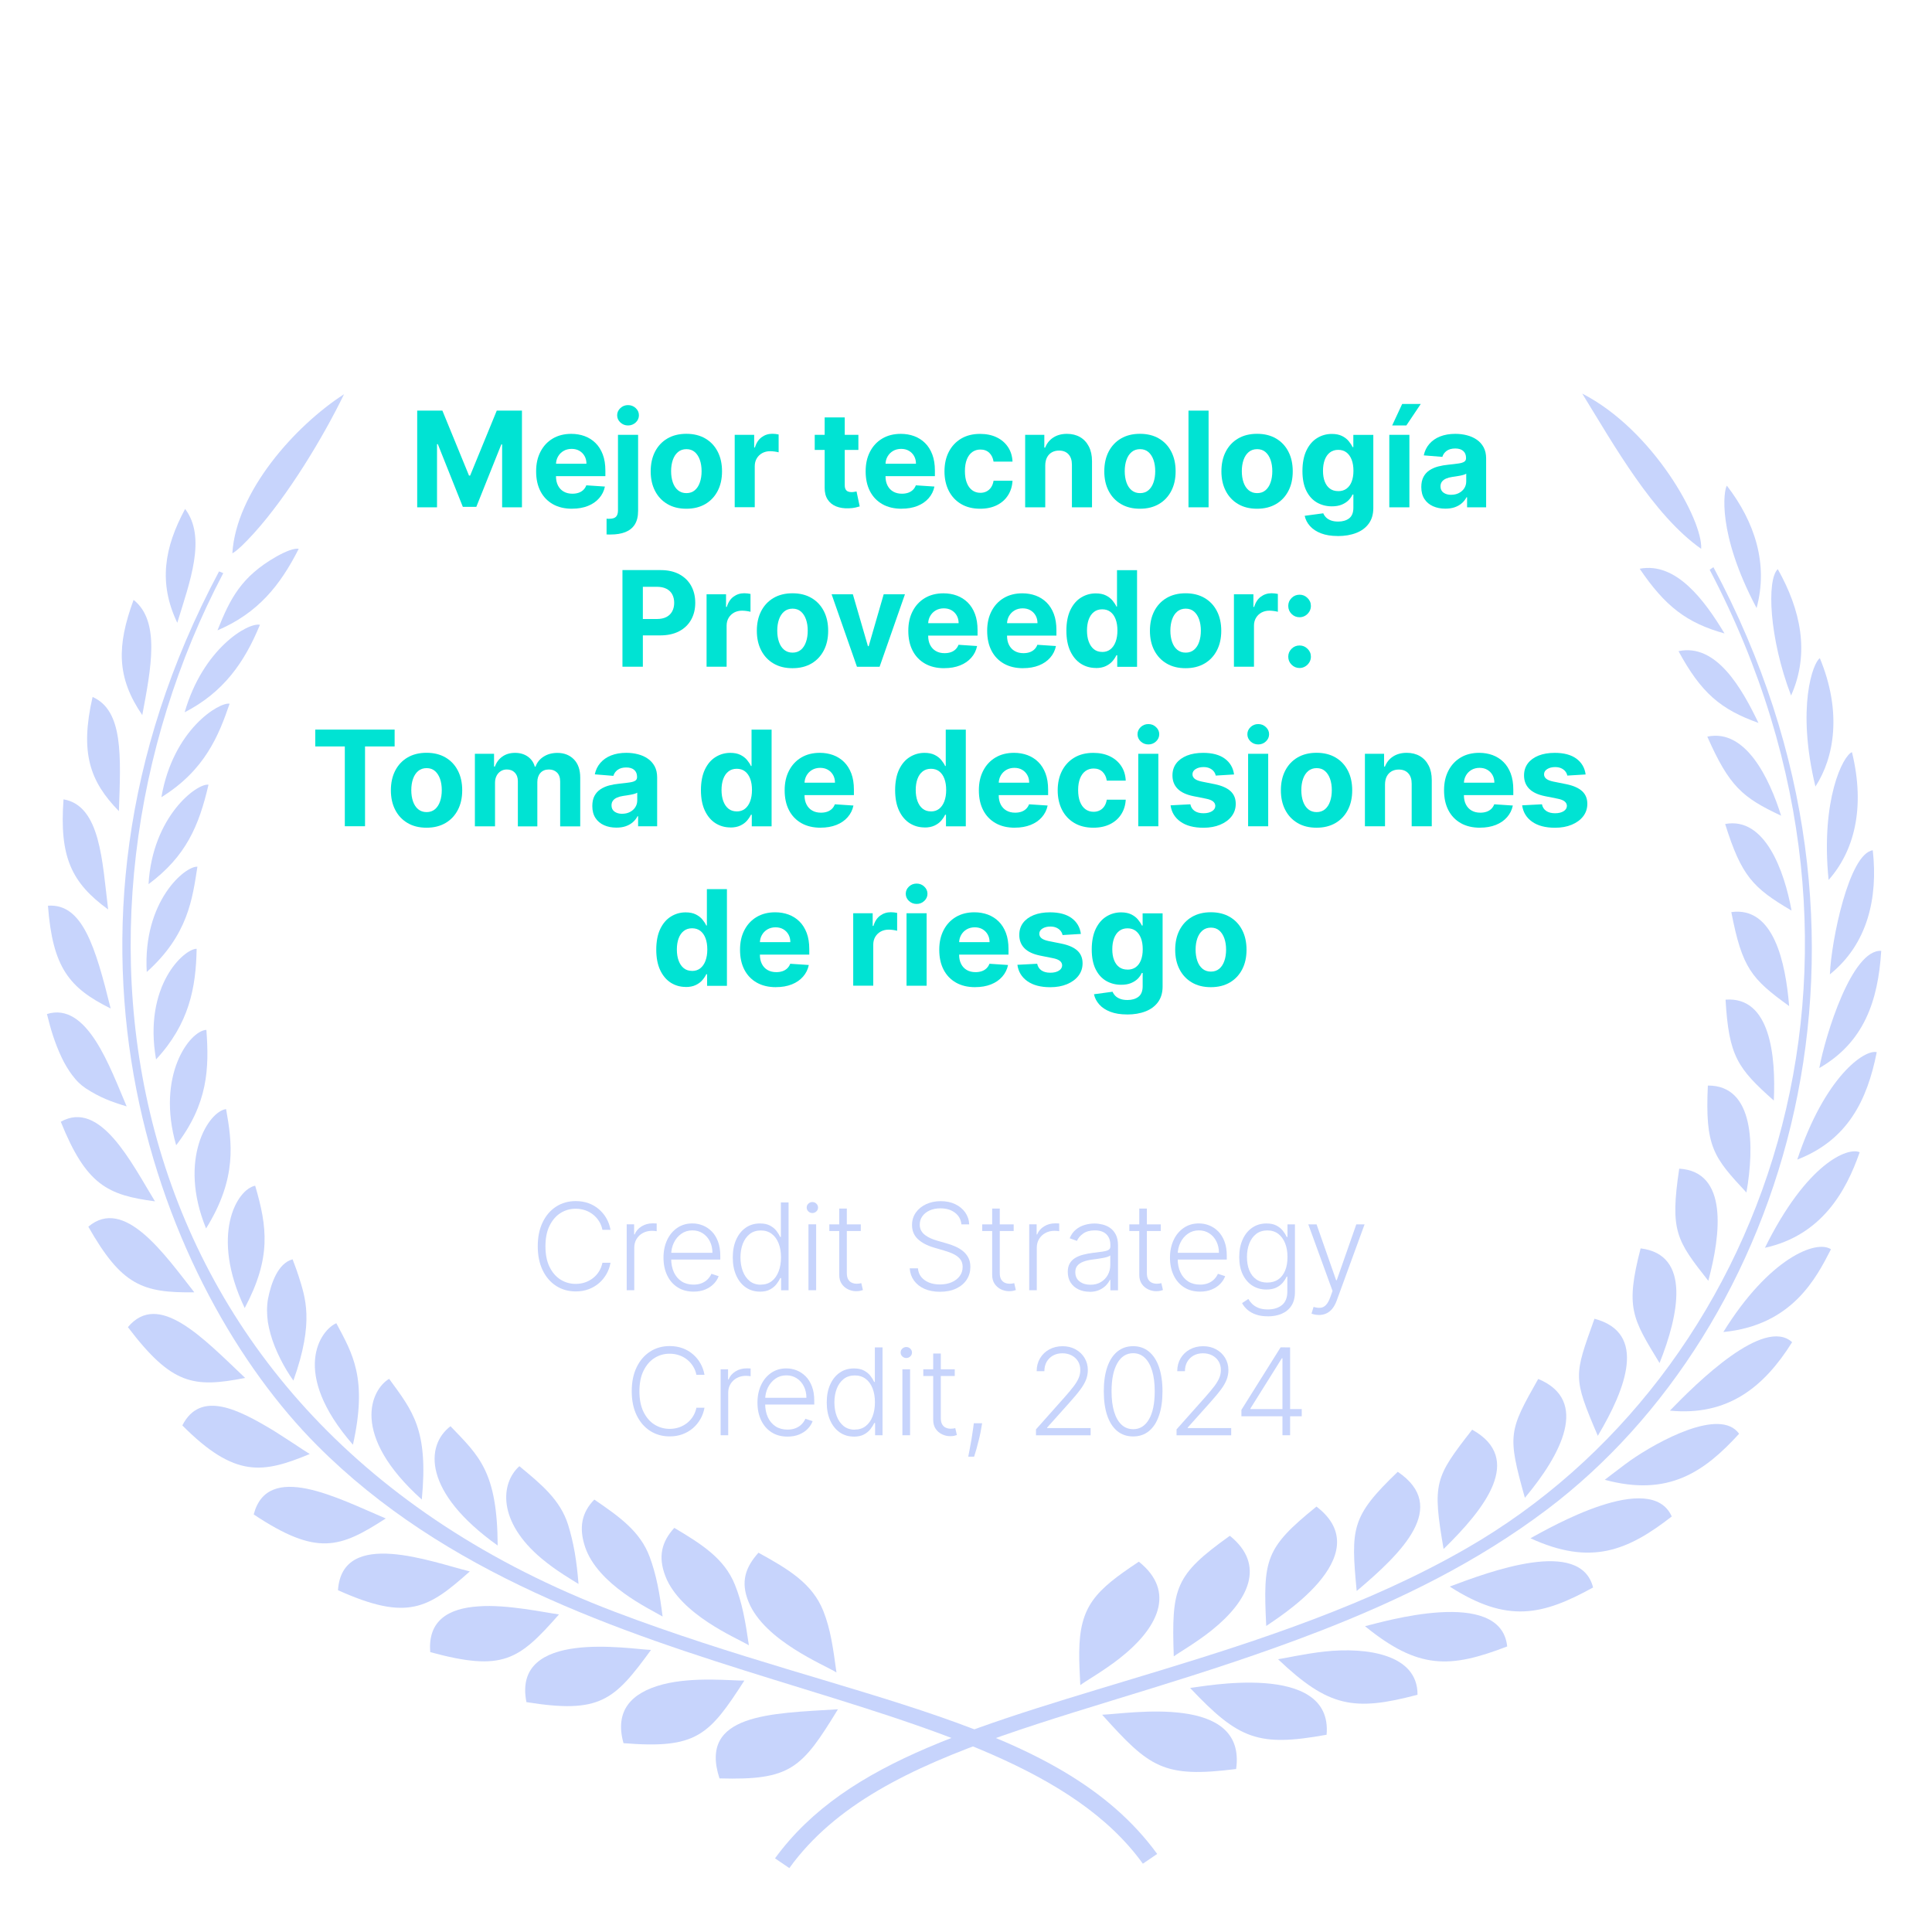 <?xml version="1.0" encoding="UTF-8"?>
<svg id="ES" xmlns="http://www.w3.org/2000/svg" viewBox="0 0 500 500">
  <defs>
    <style>
      .cls-1 {
        fill: #00e3d3;
      }

      .cls-2 {
        fill: #c7d4fc;
      }
    </style>
  </defs>
  <path class="cls-2" d="M159.12,417.14C27.38,367.07,10.64,237.88,57.78,148.33l-1.09-.45c-51.12,95.86-14.4,186.28,25.34,226.15,66.26,66.59,178.43,59.28,213.74,108.29l3.71-2.52c-25.37-34.83-78.78-39.3-140.37-62.66"/>
  <path class="cls-2" d="M216.48,432.84c-.9-6.51-1.54-11.23-3.41-15.93-2.83-7.1-8.99-10.79-16.78-15.07-3.39,3.79-4.69,7.56-2.55,12.76,4.12,10.06,19.64,16.27,22.75,18.24"/>
  <path class="cls-2" d="M183.17,419.82c4.52,3,8.99,4.99,10.64,5.98-.91-6.31-1.75-11.05-3.6-15.64-2.73-6.81-8.54-10.48-15.7-14.75-3.26,3.57-4.28,7.44-2.29,12.54,1.87,4.86,6.43,8.87,10.95,11.87"/>
  <path class="cls-2" d="M161.33,412.21c4.19,3.06,8.42,5.12,10.15,6.15-.76-6.14-1.66-10.92-3.35-15.46-2.45-6.6-7.87-10.4-14.32-14.81-3.24,3.31-4.08,7.22-2.37,12.31,1.59,4.72,5.7,8.78,9.9,11.81"/>
  <path class="cls-2" d="M140.21,403.39c3.79,3.17,7.73,5.41,9.51,6.54-.24-2.97-.55-5.7-.99-8.22-.45-2.51-1.01-4.88-1.72-7.14-2.03-6.43-6.96-10.47-12.6-15.12-4.91,4.42-5.71,14.34,5.81,23.95"/>
  <path class="cls-2" d="M128.8,399.98c-.1-19.1-4.78-23.14-12.21-30.87-6.51,4.9-7.2,17.05,12.21,30.87"/>
  <path class="cls-2" d="M109.16,388.08c1.74-18.06-2.32-22.83-8.45-31.24-4.62,2.71-10.31,14.39,8.45,31.24"/>
  <path class="cls-2" d="M91.34,373.89c3.84-17.21-.1-23.55-4.3-31.44-4.08,1.74-12.03,12.7,4.3,31.44"/>
  <path class="cls-2" d="M70.01,345.23c1.13,4.13,3.61,8.89,5.92,12.06,5.48-15.35,3.05-21.57,1.33-27.1-.64-1.98-1.14-3.16-1.54-4.28-3.83,1.03-5.59,6.31-6.36,10.23-.34,1.93-.32,3.99-.03,6.05.17,1.02.4,2.03.68,3.04"/>
  <path class="cls-2" d="M63.33,338.52c6.89-12.96,5.86-20.91,2.71-31.66-4.83.97-11.68,12.89-2.71,31.66"/>
  <path class="cls-2" d="M53.33,317.92c8.15-13.07,6.69-22.4,5.18-30.89-4.55.58-12.51,12.98-5.18,30.89"/>
  <path class="cls-2" d="M45.59,296.39c8.24-10.74,8.57-19.87,7.82-29.86-4.32.22-13.05,11.8-7.82,29.86"/>
  <path class="cls-2" d="M50.89,245.55c-3.11-.07-13.88,9.41-10.5,28.63,8.56-9.22,10.33-18.58,10.5-28.63"/>
  <path class="cls-2" d="M37.98,251.55c10.72-9.61,11.82-18.99,13.11-27.24-3.08-.28-14.17,8.84-13.11,27.24"/>
  <path class="cls-2" d="M53.96,203.08c-2.96-.44-14.51,8.15-15.52,25.74,9.7-7.21,13.05-15.07,15.52-25.74"/>
  <path class="cls-2" d="M59.42,182.12c-2.6-.49-14.62,6.6-17.65,24.19,11.32-7,14.88-16.11,17.65-24.19"/>
  <path class="cls-2" d="M67.27,161.69c-3.14-.65-14.78,6.26-19.48,22.65,10.04-5.17,15.49-12.91,19.48-22.65"/>
  <path class="cls-2" d="M77.31,142.03c-.54-.11-1.38.04-2.39.4-1.01.36-2.19.93-3.43,1.63-9.02,5.16-11.91,10.78-15.21,19.08,10.49-4.48,16.24-11.64,21.03-21.11"/>
  <path class="cls-2" d="M65.78,137.93c8.76-9.7,17.9-24.84,23.26-35.91-12.79,8.26-27.93,25.29-28.91,41.18.58-.29,1.38-.96,2.37-1.87.97-.92,2.09-2.09,3.28-3.4"/>
  <path class="cls-2" d="M186.2,460.25c18.48.52,21.31-2.59,30.66-17.89-17.44,1.07-36.11,1.15-30.66,17.89"/>
  <path class="cls-2" d="M192.64,434.93c-2.83.09-13.09-1.1-21.15,1-8.17,2.15-12.47,6.84-10.13,15.2,18.95,1.54,22.13-2,31.28-16.2"/>
  <path class="cls-2" d="M168.48,427c-5.41-.17-36.04-5.56-32.24,13.51,19.08,3.05,22.7-.42,32.24-13.51"/>
  <path class="cls-2" d="M144.66,417.81c-3.3-.42-13.49-2.65-20.74-2.09-7.9.48-13.24,3.71-12.57,11.85,18.8,5.1,22.88,2.11,33.31-9.75"/>
  <path class="cls-2" d="M121.59,406.68c-9.69-2.36-33.03-11.33-34.12,4.86,18.03,8.13,23.4,4.7,34.12-4.86"/>
  <path class="cls-2" d="M99.83,392.98c-12.38-5.25-30.57-14.9-34.17-1.04,16.4,10.89,22.3,8.71,34.17,1.04"/>
  <path class="cls-2" d="M80.17,376.3c-1-.64-2.43-1.52-4.03-2.62-.81-.54-1.68-1.11-2.61-1.69-.93-.58-1.86-1.22-2.85-1.82-8.8-5.28-18.77-10.57-23.49-1.27,13.7,13.79,20.95,12.36,32.97,7.4"/>
  <path class="cls-2" d="M63.45,356.61c-10.97-10.39-22.4-22.64-30.35-13.15,11.41,15.02,17.01,15.74,30.35,13.15"/>
  <path class="cls-2" d="M50.29,334.45c-7.69-9.79-18.13-24.9-27.43-16.98,8.63,15.17,13.98,17.15,27.43,16.98"/>
  <path class="cls-2" d="M40.11,310.91c-6.11-9.99-14.16-26.38-24.38-20.6,6.61,16.42,12.17,18.98,24.38,20.6"/>
  <path class="cls-2" d="M18.75,278.32c.52.69,1.05,1.33,1.63,1.88.58.56,1.18,1.04,1.8,1.45,3.69,2.39,6.45,3.43,10.6,4.68-4.39-10.24-10.21-27.14-20.63-23.9,1.02,4.12,1.98,7.33,3.76,11.16.82,1.75,1.8,3.36,2.83,4.74"/>
  <path class="cls-2" d="M28.64,261c-3.97-16.02-7.3-27.25-16.23-26.6,1.22,16.03,5.49,21.28,16.23,26.6"/>
  <path class="cls-2" d="M27.99,235.37c-1.54-12.39-1.96-26.87-11.55-28.5-1.09,14.88,2.01,21.56,11.55,28.5"/>
  <path class="cls-2" d="M30.77,209.92c.5-14.23,1.18-26.01-6.81-29.55-3.32,14.52-.68,21.88,6.81,29.55"/>
  <path class="cls-2" d="M36.82,185.07c2.24-12,4.74-24.3-2.25-29.82-4.37,11.93-4.42,20.06,2.25,29.82"/>
  <path class="cls-2" d="M45.88,161.18c3.23-10.59,7.63-22.05,2.03-29.47-5.42,10.06-6.94,19.18-2.03,29.47"/>
  <path class="cls-2" d="M341.21,422.26c21.19-8.22,41.11-17.99,59.19-31.63,61.95-46.8,94.41-147.85,43.03-243.85l-.97.67c53.35,101.72,14.51,208.65-62.76,253.16-12.94,7.47-26.46,13.4-39.76,18.45-13.31,5.05-26.45,9.21-38.94,13.03-47.1,14.37-81.64,23.1-100.43,48.85l3.71,2.52c23.54-32.62,77.39-38.16,136.94-61.21"/>
  <path class="cls-2" d="M285.23,443.77c12.29,13.66,15.75,16.43,34.68,14.05,2.76-19.58-27.84-14.29-34.68-14.05"/>
  <path class="cls-2" d="M308,436.84c12.58,13.32,17.64,15.31,35.32,12.11,1.72-19.23-32.7-12.32-35.32-12.11"/>
  <path class="cls-2" d="M342.84,427.41c-5.35.6-10.04,1.7-12.08,2,13.1,12.45,19.67,13.54,36.09,9.19.09-10.47-13.12-12.36-24.01-11.19"/>
  <path class="cls-2" d="M353.26,420.86c13.89,11.31,22.05,10.91,36.8,5.24-1.61-15.57-32.59-6.24-36.8-5.24"/>
  <path class="cls-2" d="M375.18,410.6c14.99,9.62,24.05,7.42,37.11.24-3.26-12.96-26.77-4.11-37.11-.24"/>
  <path class="cls-2" d="M396.08,398.1c15.61,7.17,25.14,3.26,36.57-5.64-5.44-12.16-31.46,2.84-36.57,5.64"/>
  <path class="cls-2" d="M421.83,378.05c-.9.64-1.75,1.28-2.54,1.89-1.6,1.19-2.96,2.24-3.97,3.03,16.52,4.48,25.79-2.1,34.76-11.91-4.87-6.88-20.97,1.89-28.26,6.99"/>
  <path class="cls-2" d="M432.17,365.07c15.02,1.46,24.37-6.11,31.63-17.71-7.3-6.69-24.75,10.59-31.63,17.71"/>
  <path class="cls-2" d="M446,344.73c17.88-1.74,24.08-14.07,27.85-21.42-3.79-2.56-16.03,2.3-27.85,21.42"/>
  <path class="cls-2" d="M456.76,322.93c14.7-3.24,21.03-14.66,24.52-24.73-3.04-1.4-13.68,2.8-24.52,24.73"/>
  <path class="cls-2" d="M465.13,300.1c13.01-5.03,18.1-15.3,20.57-27.8-3.09-.79-13.36,6.16-20.57,27.8"/>
  <path class="cls-2" d="M470.83,276.41c11.48-6.59,15.22-17.23,16.03-30.33-7.58-.44-14.43,21.75-16.03,30.33"/>
  <path class="cls-2" d="M473.57,252.16c9.71-7.79,12.5-19.69,11.1-32.11-6.14.88-10.74,23.34-11.1,32.11"/>
  <path class="cls-2" d="M473.24,227.73c6.5-7.32,9.61-18.44,6.05-33.07-2.25.81-8.14,12.17-6.05,33.07"/>
  <path class="cls-2" d="M470.98,170.34c-1.77,1.09-6.1,12.71-1.15,33.22,4.93-7.57,6.88-19.39,1.15-33.22"/>
  <path class="cls-2" d="M463.53,180c4.94-11.04,2.45-22.24-3.44-32.71-2.91,2.73-2.24,17.94,3.44,32.71"/>
  <path class="cls-2" d="M454.6,157.36c3.09-11.36-.44-22.27-7.69-31.67-.79,1.12-2.62,12.24,7.69,31.67"/>
  <path class="cls-2" d="M440.26,142.04c.49-7.26-12.34-30.71-30.78-40.18,8.2,13.31,18.31,31.38,30.78,40.18"/>
  <path class="cls-2" d="M289.76,429.17c9.79-7.66,14.76-17.19,4.97-25.01-11.28,7.49-15.31,11.42-15.43,23.46-.03,2.55.12,5.3.28,8.49,1.42-1.1,5.82-3.53,10.19-6.94"/>
  <path class="cls-2" d="M313.67,421.85c9.42-7.58,14.01-16.82,4.61-24.39-14.23,10.19-15.12,13.32-14.51,31.21,1.51-1.11,5.75-3.5,9.91-6.82"/>
  <path class="cls-2" d="M340.7,389.9c-13.3,10.75-13.84,13.66-13,30.9,1.84-1.39,29.75-18.11,13-30.9"/>
  <path class="cls-2" d="M351.11,411.75c11.75-9.92,23.97-21.82,10.63-30.85-12.07,11.57-12.17,14.55-10.63,30.85"/>
  <path class="cls-2" d="M373.6,400.88c10.7-10.45,20.88-23.36,7.4-30.88-9.72,12.44-10.32,13.79-7.4,30.88"/>
  <path class="cls-2" d="M394.64,387.63c9.32-11.11,16.84-25.2,3.45-30.76-7.62,13.47-8.04,14.42-3.45,30.76"/>
  <path class="cls-2" d="M413.51,371.59c7.26-12.19,12.9-26.66-.86-30.3-5.3,14.83-5.67,15,.86,30.3"/>
  <path class="cls-2" d="M424.59,323.08c-3.99,15.45-2.16,18.06,4.9,29.67,4.95-12.37,8.25-28.07-4.9-29.67"/>
  <path class="cls-2" d="M442.11,331.47c3.29-12.2,5.14-28.26-7.53-29.02-2.42,16.22-.71,18.55,7.53,29.02"/>
  <path class="cls-2" d="M451.97,308.62c2.09-11.83,2.09-27.78-9.98-27.68-.73,15.89,1.43,18.51,9.98,27.68"/>
  <path class="cls-2" d="M459.06,284.82c.55-11.6-.92-26.99-12.49-26.11.86,14.64,3.1,17.77,12.49,26.11"/>
  <path class="cls-2" d="M448.06,236.05c2.83,14.52,5.18,17.24,14.97,24.32-.92-11.14-3.93-25.86-14.97-24.32"/>
  <path class="cls-2" d="M446.47,213.25c4.21,13.48,7.21,16.56,17.18,22.41-1.86-10.26-6.87-24.34-17.18-22.41"/>
  <path class="cls-2" d="M441.85,190.64c5.69,12.89,9.1,15.78,19.1,20.46-3.01-9.63-9.17-22.59-19.1-20.46"/>
  <path class="cls-2" d="M434.4,168.52c5.86,10.83,10.91,15.08,20.69,18.57-4.33-9.01-10.92-20.66-20.69-18.57"/>
  <path class="cls-2" d="M424.35,147.19c6.62,9.79,12.22,14.03,21.95,16.75-5.15-8.57-12.51-18.56-21.95-16.75"/>
  <g>
    <path class="cls-1" d="M107.97,106.27h6.52l6.89,16.81h.29l6.89-16.81h6.52v25.02h-5.13v-16.28h-.21l-6.47,16.16h-3.49l-6.47-16.22h-.21v16.34h-5.13v-25.02Z"/>
    <path class="cls-1" d="M148.06,131.66c-1.93,0-3.59-.39-4.98-1.18-1.39-.79-2.46-1.9-3.21-3.35-.75-1.45-1.12-3.16-1.12-5.14s.37-3.62,1.12-5.08c.75-1.46,1.8-2.59,3.17-3.41,1.36-.81,2.97-1.22,4.81-1.22,1.24,0,2.39.2,3.46.59,1.07.4,2.01.99,2.81,1.78.8.79,1.43,1.78,1.88,2.97.45,1.19.67,2.59.67,4.18v1.43h-15.84v-3.22h10.94c0-.75-.16-1.41-.49-1.99-.33-.58-.78-1.03-1.35-1.36-.57-.33-1.24-.49-2-.49s-1.49.18-2.1.54c-.61.36-1.08.85-1.42,1.45-.34.61-.52,1.28-.52,2.02v3.07c0,.93.17,1.73.52,2.41s.84,1.2,1.47,1.56c.64.37,1.39.55,2.26.55.58,0,1.11-.08,1.59-.24.48-.16.89-.41,1.23-.73.34-.33.6-.72.78-1.2l4.81.32c-.24,1.16-.74,2.16-1.5,3.02-.75.86-1.72,1.53-2.91,2s-2.55.71-4.1.71Z"/>
    <path class="cls-1" d="M159.94,112.53h5.2v19.69c0,1.45-.29,2.62-.86,3.52-.57.9-1.39,1.55-2.45,1.97-1.06.42-2.33.62-3.8.62-.18,0-.35,0-.52,0s-.34-.01-.53-.02v-4.07c.14,0,.26.01.36.02.1,0,.21,0,.32,0,.84,0,1.43-.18,1.76-.53.34-.35.51-.89.51-1.59v-19.6ZM162.53,110.11c-.77,0-1.42-.26-1.98-.78s-.83-1.14-.83-1.86.28-1.33.83-1.85,1.21-.78,1.98-.78,1.45.26,2,.78.82,1.13.82,1.85-.27,1.35-.82,1.86-1.22.78-2,.78Z"/>
    <path class="cls-1" d="M177.63,131.66c-1.9,0-3.54-.4-4.92-1.22-1.38-.81-2.44-1.94-3.19-3.4-.75-1.45-1.12-3.14-1.12-5.06s.37-3.63,1.12-5.09c.75-1.45,1.81-2.59,3.19-3.4,1.38-.81,3.02-1.22,4.92-1.22s3.54.41,4.92,1.22c1.38.81,2.44,1.94,3.19,3.4.75,1.45,1.12,3.15,1.12,5.09s-.37,3.61-1.12,5.06c-.75,1.45-1.81,2.59-3.19,3.4-1.38.81-3.02,1.22-4.92,1.22ZM177.65,127.62c.86,0,1.58-.25,2.16-.74s1.02-1.17,1.31-2.02c.3-.85.45-1.83.45-2.92s-.15-2.06-.45-2.92c-.3-.85-.74-1.53-1.31-2.03-.58-.5-1.3-.75-2.16-.75s-1.6.25-2.19.75c-.59.5-1.03,1.17-1.33,2.03s-.45,1.83-.45,2.92.15,2.06.45,2.92.74,1.53,1.33,2.02c.59.49,1.32.74,2.19.74Z"/>
    <path class="cls-1" d="M190.14,131.29v-18.76h5.04v3.27h.2c.34-1.16.92-2.05,1.72-2.64.81-.6,1.73-.9,2.78-.9.26,0,.54.02.84.05.3.03.57.08.79.13v4.62c-.24-.07-.58-.14-1.01-.2-.43-.06-.83-.09-1.18-.09-.77,0-1.45.17-2.05.49-.6.33-1.07.79-1.42,1.37-.35.59-.52,1.26-.52,2.03v10.61h-5.2Z"/>
    <path class="cls-1" d="M222.15,112.53v3.91h-11.3v-3.91h11.3ZM213.42,108.03h5.2v17.49c0,.48.07.85.22,1.12.15.26.35.45.62.56s.57.16.92.16c.25,0,.49-.02.73-.07.24-.04.43-.08.56-.1l.82,3.87c-.26.08-.63.18-1.1.29-.47.11-1.05.18-1.72.2-1.25.05-2.35-.12-3.29-.5-.94-.38-1.67-.98-2.19-1.78s-.78-1.82-.77-3.05v-18.18Z"/>
    <path class="cls-1" d="M233.34,131.66c-1.93,0-3.59-.39-4.98-1.18-1.39-.79-2.46-1.9-3.21-3.35-.75-1.45-1.12-3.16-1.12-5.14s.37-3.62,1.12-5.08c.75-1.46,1.8-2.59,3.17-3.41,1.36-.81,2.97-1.22,4.81-1.22,1.24,0,2.39.2,3.46.59,1.07.4,2.01.99,2.81,1.78.8.79,1.43,1.78,1.88,2.97.45,1.19.67,2.59.67,4.18v1.43h-15.84v-3.22h10.94c0-.75-.16-1.41-.49-1.99-.33-.58-.78-1.03-1.35-1.36-.57-.33-1.24-.49-2-.49s-1.49.18-2.1.54c-.61.36-1.08.85-1.42,1.45-.34.61-.52,1.28-.52,2.02v3.07c0,.93.17,1.73.52,2.41s.84,1.2,1.47,1.56c.64.37,1.39.55,2.26.55.58,0,1.11-.08,1.59-.24.48-.16.89-.41,1.23-.73.34-.33.6-.72.78-1.2l4.81.32c-.24,1.16-.74,2.16-1.5,3.02-.75.86-1.72,1.53-2.91,2s-2.55.71-4.1.71Z"/>
    <path class="cls-1" d="M253.67,131.66c-1.92,0-3.57-.41-4.95-1.23-1.38-.82-2.44-1.96-3.18-3.41-.74-1.46-1.11-3.14-1.11-5.03s.37-3.61,1.12-5.06c.75-1.45,1.81-2.59,3.18-3.41,1.38-.82,3.01-1.23,4.91-1.23,1.64,0,3.07.3,4.3.89,1.23.59,2.2,1.43,2.92,2.5.72,1.07,1.11,2.34,1.18,3.79h-4.91c-.14-.94-.5-1.69-1.09-2.27-.59-.57-1.36-.86-2.31-.86-.81,0-1.51.22-2.11.65-.6.44-1.07,1.07-1.4,1.9s-.5,1.84-.5,3.02.16,2.22.49,3.05c.33.84.8,1.48,1.4,1.92.6.44,1.31.66,2.11.66.59,0,1.13-.12,1.61-.37s.87-.6,1.18-1.07.52-1.03.62-1.69h4.91c-.08,1.43-.47,2.69-1.17,3.78-.7,1.09-1.65,1.94-2.88,2.55-1.22.61-2.67.92-4.34.92Z"/>
    <path class="cls-1" d="M270.51,120.44v10.85h-5.2v-18.76h4.96v3.31h.22c.42-1.09,1.11-1.96,2.09-2.6.98-.64,2.16-.96,3.55-.96,1.3,0,2.44.29,3.41.85.97.57,1.72,1.38,2.26,2.44.54,1.05.81,2.31.81,3.77v11.95h-5.2v-11.02c0-1.15-.29-2.05-.88-2.69-.59-.65-1.41-.97-2.46-.97-.7,0-1.32.15-1.85.45-.53.3-.95.74-1.25,1.31-.3.57-.45,1.26-.46,2.07Z"/>
    <path class="cls-1" d="M295.02,131.66c-1.9,0-3.54-.4-4.92-1.22-1.38-.81-2.44-1.94-3.19-3.4-.75-1.45-1.12-3.14-1.12-5.06s.37-3.63,1.12-5.09c.75-1.45,1.81-2.59,3.19-3.4,1.38-.81,3.02-1.22,4.92-1.22s3.54.41,4.92,1.22c1.38.81,2.44,1.94,3.19,3.4.75,1.45,1.12,3.15,1.12,5.09s-.37,3.61-1.12,5.06c-.75,1.45-1.81,2.59-3.19,3.4-1.38.81-3.02,1.22-4.92,1.22ZM295.05,127.62c.86,0,1.58-.25,2.16-.74s1.02-1.17,1.31-2.02c.3-.85.45-1.83.45-2.92s-.15-2.06-.45-2.92c-.3-.85-.74-1.53-1.31-2.03-.58-.5-1.3-.75-2.16-.75s-1.6.25-2.19.75c-.59.5-1.03,1.17-1.33,2.03s-.45,1.83-.45,2.92.15,2.06.45,2.92.74,1.53,1.33,2.02c.59.49,1.32.74,2.19.74Z"/>
    <path class="cls-1" d="M312.78,106.27v25.02h-5.2v-25.02h5.2Z"/>
    <path class="cls-1" d="M325.33,131.66c-1.9,0-3.54-.4-4.92-1.22-1.38-.81-2.44-1.94-3.19-3.4-.75-1.45-1.12-3.14-1.12-5.06s.37-3.63,1.12-5.09c.75-1.45,1.81-2.59,3.19-3.4,1.38-.81,3.02-1.22,4.92-1.22s3.54.41,4.92,1.22c1.38.81,2.44,1.94,3.19,3.4.75,1.45,1.12,3.15,1.12,5.09s-.37,3.61-1.12,5.06c-.75,1.45-1.81,2.59-3.19,3.4-1.38.81-3.02,1.22-4.92,1.22ZM325.35,127.62c.86,0,1.58-.25,2.16-.74s1.02-1.17,1.31-2.02c.3-.85.45-1.83.45-2.92s-.15-2.06-.45-2.92c-.3-.85-.74-1.53-1.31-2.03-.58-.5-1.3-.75-2.16-.75s-1.6.25-2.19.75c-.59.5-1.03,1.17-1.33,2.03s-.45,1.83-.45,2.92.15,2.06.45,2.92.74,1.53,1.33,2.02c.59.49,1.32.74,2.19.74Z"/>
    <path class="cls-1" d="M346.22,138.72c-1.69,0-3.13-.23-4.33-.69-1.2-.46-2.16-1.09-2.86-1.88-.71-.79-1.17-1.68-1.38-2.66l4.81-.65c.15.37.38.72.7,1.05s.74.59,1.26.79c.52.2,1.17.3,1.92.3,1.13,0,2.07-.27,2.8-.82s1.11-1.47,1.11-2.75v-3.43h-.22c-.23.52-.57,1.01-1.03,1.48-.46.46-1.04.84-1.76,1.14s-1.57.44-2.56.44c-1.41,0-2.69-.33-3.84-.98-1.15-.66-2.07-1.66-2.75-3.02-.68-1.36-1.02-3.07-1.02-5.15s.35-3.9,1.04-5.33c.69-1.42,1.61-2.49,2.77-3.2s2.42-1.06,3.79-1.06c1.05,0,1.93.18,2.64.53s1.28.79,1.72,1.32c.44.53.77,1.04,1.01,1.55h.2v-3.15h5.17v18.94c0,1.6-.39,2.93-1.17,4.01-.78,1.08-1.86,1.88-3.24,2.42-1.38.54-2.97.81-4.76.81ZM346.33,127.11c.84,0,1.55-.21,2.13-.63.58-.42,1.03-1.02,1.34-1.81.31-.79.47-1.73.47-2.83s-.15-2.05-.46-2.86c-.31-.81-.76-1.44-1.34-1.89-.59-.45-1.3-.67-2.14-.67s-1.58.23-2.16.69c-.59.46-1.03,1.1-1.33,1.91-.3.81-.45,1.75-.45,2.82s.15,2.02.46,2.8c.31.79.75,1.39,1.33,1.82.58.43,1.3.64,2.16.64Z"/>
    <path class="cls-1" d="M359.55,131.29v-18.76h5.2v18.76h-5.2ZM360.29,110.11l2.59-5.56h4.81l-3.73,5.56h-3.68Z"/>
    <path class="cls-1" d="M374.06,131.64c-1.2,0-2.26-.21-3.2-.63-.94-.42-1.68-1.04-2.22-1.87-.54-.83-.81-1.86-.81-3.1,0-1.04.19-1.92.57-2.63.38-.71.9-1.28,1.56-1.71.66-.43,1.41-.76,2.25-.98s1.73-.37,2.66-.46c1.09-.11,1.97-.22,2.64-.32.67-.1,1.15-.25,1.45-.46.3-.2.45-.5.45-.9v-.07c0-.77-.24-1.37-.73-1.8s-1.17-.64-2.06-.64c-.94,0-1.68.21-2.24.62-.55.41-.92.93-1.1,1.55l-4.81-.39c.24-1.14.72-2.13,1.44-2.96.72-.83,1.64-1.48,2.78-1.93,1.14-.45,2.45-.68,3.95-.68,1.04,0,2.04.12,3,.37s1.81.62,2.55,1.14c.75.51,1.33,1.17,1.77,1.97.43.8.65,1.76.65,2.88v12.65h-4.93v-2.6h-.15c-.3.59-.71,1.1-1.21,1.54s-1.11.79-1.82,1.04c-.71.25-1.53.37-2.46.37ZM375.55,128.05c.76,0,1.44-.15,2.03-.46.59-.31,1.05-.72,1.38-1.24s.5-1.11.5-1.77v-1.99c-.16.11-.38.2-.67.29-.28.09-.6.16-.95.23-.35.07-.7.13-1.05.18-.35.05-.67.1-.95.14-.61.09-1.14.23-1.6.43s-.81.46-1.06.79c-.25.33-.38.74-.38,1.23,0,.71.26,1.25.78,1.62.52.37,1.17.56,1.97.56Z"/>
    <path class="cls-1" d="M161.09,172.56v-25.02h9.87c1.9,0,3.51.36,4.85,1.08,1.33.72,2.36,1.72,3.06,2.99s1.06,2.74,1.06,4.4-.36,3.13-1.08,4.4c-.72,1.27-1.75,2.26-3.11,2.97-1.36.71-2.99,1.06-4.92,1.06h-6.29v-4.24h5.44c1.02,0,1.86-.18,2.52-.53.66-.35,1.16-.85,1.49-1.48.33-.63.5-1.36.5-2.18s-.17-1.56-.5-2.18-.83-1.11-1.5-1.45c-.67-.35-1.51-.52-2.54-.52h-3.57v20.69h-5.29Z"/>
    <path class="cls-1" d="M182.86,172.56v-18.76h5.04v3.27h.2c.34-1.16.92-2.05,1.72-2.64.81-.6,1.73-.9,2.78-.9.26,0,.54.02.84.05.3.03.57.08.79.13v4.62c-.24-.07-.58-.14-1.01-.2-.43-.06-.83-.09-1.18-.09-.77,0-1.45.17-2.05.49-.6.33-1.07.79-1.42,1.37-.35.59-.52,1.26-.52,2.03v10.61h-5.2Z"/>
    <path class="cls-1" d="M205.1,172.93c-1.9,0-3.54-.4-4.92-1.22-1.38-.81-2.44-1.94-3.19-3.4-.75-1.45-1.12-3.14-1.12-5.06s.37-3.63,1.12-5.09c.75-1.45,1.81-2.59,3.19-3.4,1.38-.81,3.02-1.22,4.92-1.22s3.54.41,4.92,1.22c1.38.81,2.44,1.94,3.19,3.4.75,1.45,1.12,3.15,1.12,5.09s-.37,3.61-1.12,5.06c-.75,1.45-1.81,2.59-3.19,3.4-1.38.81-3.02,1.22-4.92,1.22ZM205.12,168.9c.86,0,1.58-.25,2.16-.74s1.02-1.17,1.31-2.02c.3-.85.45-1.83.45-2.92s-.15-2.06-.45-2.92c-.3-.85-.74-1.53-1.31-2.03-.58-.5-1.3-.75-2.16-.75s-1.6.25-2.19.75c-.59.5-1.03,1.17-1.33,2.03s-.45,1.83-.45,2.92.15,2.06.45,2.92.74,1.53,1.33,2.02c.59.49,1.32.74,2.19.74Z"/>
    <path class="cls-1" d="M234.2,153.8l-6.56,18.76h-5.86l-6.56-18.76h5.5l3.9,13.42h.2l3.88-13.42h5.51Z"/>
    <path class="cls-1" d="M244.38,172.93c-1.93,0-3.59-.39-4.98-1.18-1.39-.79-2.46-1.9-3.21-3.35-.75-1.45-1.12-3.16-1.12-5.14s.37-3.62,1.12-5.08c.75-1.46,1.8-2.59,3.17-3.41,1.36-.81,2.97-1.22,4.81-1.22,1.24,0,2.39.2,3.46.59,1.07.4,2.01.99,2.81,1.78.8.79,1.43,1.78,1.88,2.97.45,1.19.67,2.59.67,4.18v1.43h-15.84v-3.22h10.94c0-.75-.16-1.41-.49-1.99-.33-.58-.78-1.03-1.35-1.36-.57-.33-1.24-.49-2-.49s-1.49.18-2.1.54c-.61.36-1.08.85-1.42,1.45-.34.61-.52,1.28-.52,2.02v3.07c0,.93.17,1.73.52,2.41s.84,1.2,1.47,1.56c.64.37,1.39.55,2.26.55.58,0,1.11-.08,1.59-.24.48-.16.89-.41,1.23-.73.34-.33.6-.72.78-1.2l4.81.32c-.24,1.16-.74,2.16-1.5,3.02-.75.86-1.72,1.53-2.91,2s-2.55.71-4.1.71Z"/>
    <path class="cls-1" d="M264.79,172.93c-1.93,0-3.59-.39-4.98-1.18-1.39-.79-2.46-1.9-3.21-3.35-.75-1.45-1.12-3.16-1.12-5.14s.37-3.62,1.12-5.08c.75-1.46,1.8-2.59,3.17-3.41,1.36-.81,2.97-1.22,4.81-1.22,1.24,0,2.39.2,3.46.59,1.07.4,2.01.99,2.81,1.78.8.79,1.43,1.78,1.88,2.97.45,1.19.67,2.59.67,4.18v1.43h-15.84v-3.22h10.94c0-.75-.16-1.41-.49-1.99-.33-.58-.78-1.03-1.35-1.36-.57-.33-1.24-.49-2-.49s-1.49.18-2.1.54c-.61.36-1.08.85-1.42,1.45-.34.61-.52,1.28-.52,2.02v3.07c0,.93.17,1.73.52,2.41s.84,1.2,1.47,1.56c.64.37,1.39.55,2.26.55.58,0,1.11-.08,1.59-.24.48-.16.89-.41,1.23-.73.34-.33.6-.72.78-1.2l4.81.32c-.24,1.16-.74,2.16-1.5,3.02-.75.86-1.72,1.53-2.91,2s-2.55.71-4.1.71Z"/>
    <path class="cls-1" d="M283.6,172.87c-1.43,0-2.71-.37-3.87-1.1-1.15-.74-2.06-1.82-2.74-3.26-.67-1.44-1.01-3.2-1.01-5.29s.35-3.94,1.04-5.37c.69-1.43,1.61-2.5,2.77-3.21,1.15-.71,2.42-1.07,3.79-1.07,1.05,0,1.93.18,2.63.53.71.35,1.27.79,1.71,1.32.43.53.77,1.04,1,1.55h.16v-9.41h5.19v25.02h-5.13v-3h-.22c-.24.52-.59,1.04-1.03,1.55-.44.51-1.02.93-1.72,1.26-.7.33-1.56.5-2.57.5ZM285.25,168.73c.84,0,1.55-.23,2.13-.69.58-.46,1.03-1.11,1.34-1.94.31-.83.47-1.8.47-2.92s-.15-2.08-.46-2.91-.76-1.46-1.34-1.91c-.59-.45-1.3-.67-2.14-.67s-1.58.23-2.16.7c-.59.46-1.03,1.11-1.33,1.93-.3.82-.45,1.78-.45,2.86s.15,2.05.46,2.89c.31.83.75,1.49,1.33,1.95.58.47,1.3.7,2.16.7Z"/>
    <path class="cls-1" d="M306.83,172.93c-1.9,0-3.54-.4-4.92-1.22-1.38-.81-2.44-1.94-3.19-3.4-.75-1.45-1.12-3.14-1.12-5.06s.37-3.63,1.12-5.09c.75-1.45,1.81-2.59,3.19-3.4,1.38-.81,3.02-1.22,4.92-1.22s3.54.41,4.92,1.22c1.38.81,2.44,1.94,3.19,3.4.75,1.45,1.12,3.15,1.12,5.09s-.37,3.61-1.12,5.06c-.75,1.45-1.81,2.59-3.19,3.4-1.38.81-3.02,1.22-4.92,1.22ZM306.86,168.9c.86,0,1.58-.25,2.16-.74s1.02-1.17,1.31-2.02c.3-.85.45-1.83.45-2.92s-.15-2.06-.45-2.92c-.3-.85-.74-1.53-1.31-2.03-.58-.5-1.3-.75-2.16-.75s-1.6.25-2.19.75c-.59.5-1.03,1.17-1.33,2.03s-.45,1.83-.45,2.92.15,2.06.45,2.92.74,1.53,1.33,2.02c.59.49,1.32.74,2.19.74Z"/>
    <path class="cls-1" d="M319.34,172.56v-18.76h5.04v3.27h.2c.34-1.16.92-2.05,1.72-2.64.81-.6,1.73-.9,2.78-.9.26,0,.54.02.84.05.3.03.57.08.79.13v4.62c-.24-.07-.58-.14-1.01-.2-.43-.06-.83-.09-1.18-.09-.77,0-1.45.17-2.05.49-.6.33-1.07.79-1.42,1.37-.35.59-.52,1.26-.52,2.03v10.61h-5.2Z"/>
    <path class="cls-1" d="M336.33,159.74c-.81,0-1.5-.28-2.07-.85-.57-.57-.86-1.26-.86-2.08s.29-1.48.86-2.05c.57-.57,1.26-.85,2.07-.85s1.47.28,2.05.85c.59.57.88,1.25.88,2.05,0,.55-.14,1.04-.41,1.48-.27.44-.63.8-1.07,1.06s-.92.39-1.45.39ZM336.33,172.88c-.81,0-1.5-.29-2.07-.86-.57-.57-.86-1.26-.86-2.07s.29-1.48.86-2.05c.57-.57,1.26-.85,2.07-.85s1.47.29,2.05.85c.59.57.88,1.25.88,2.05,0,.54-.14,1.03-.41,1.47-.27.44-.63.8-1.07,1.06-.44.26-.92.4-1.45.4Z"/>
    <path class="cls-1" d="M81.59,193.18v-4.36h20.54v4.36h-7.66v20.65h-5.23v-20.65h-7.66Z"/>
    <path class="cls-1" d="M110.39,214.21c-1.9,0-3.54-.4-4.92-1.22-1.38-.81-2.44-1.94-3.19-3.4-.75-1.45-1.12-3.14-1.12-5.06s.37-3.63,1.12-5.09c.75-1.45,1.81-2.59,3.19-3.4,1.38-.81,3.02-1.22,4.92-1.22s3.54.41,4.92,1.22c1.38.81,2.44,1.94,3.19,3.4.75,1.45,1.12,3.15,1.12,5.09s-.37,3.61-1.12,5.06c-.75,1.45-1.81,2.59-3.19,3.4-1.38.81-3.02,1.22-4.92,1.22ZM110.41,210.17c.86,0,1.58-.25,2.16-.74s1.02-1.17,1.31-2.02c.3-.85.45-1.83.45-2.92s-.15-2.06-.45-2.92c-.3-.85-.74-1.53-1.31-2.03-.58-.5-1.3-.75-2.16-.75s-1.6.25-2.19.75c-.59.5-1.03,1.17-1.33,2.03s-.45,1.83-.45,2.92.15,2.06.45,2.92.74,1.53,1.33,2.02c.59.49,1.32.74,2.19.74Z"/>
    <path class="cls-1" d="M122.9,213.84v-18.76h4.96v3.31h.22c.39-1.1,1.04-1.97,1.95-2.6.91-.64,2-.95,3.27-.95s2.38.32,3.29.96c.9.64,1.51,1.5,1.81,2.6h.2c.38-1.08,1.08-1.94,2.08-2.58s2.2-.97,3.57-.97c1.75,0,3.17.56,4.27,1.67,1.09,1.11,1.64,2.69,1.64,4.72v12.62h-5.19v-11.59c0-1.04-.28-1.82-.83-2.35s-1.25-.78-2.08-.78c-.95,0-1.68.3-2.21.9-.53.6-.79,1.39-.79,2.36v11.46h-5.04v-11.7c0-.92-.26-1.65-.79-2.2-.52-.55-1.21-.82-2.07-.82-.58,0-1.1.14-1.56.43s-.83.69-1.09,1.21c-.27.52-.4,1.12-.4,1.81v11.26h-5.2Z"/>
    <path class="cls-1" d="M159.52,214.19c-1.2,0-2.26-.21-3.2-.63-.94-.42-1.68-1.04-2.22-1.87-.54-.83-.81-1.86-.81-3.1,0-1.04.19-1.92.57-2.63.38-.71.9-1.28,1.56-1.71.66-.43,1.41-.76,2.25-.98s1.73-.37,2.66-.46c1.09-.11,1.97-.22,2.64-.32.67-.1,1.15-.25,1.45-.46.3-.2.45-.5.45-.9v-.07c0-.77-.24-1.37-.73-1.8s-1.17-.64-2.06-.64c-.94,0-1.68.21-2.24.62-.55.41-.92.93-1.1,1.55l-4.81-.39c.24-1.14.72-2.13,1.44-2.96.72-.83,1.64-1.48,2.78-1.93,1.14-.45,2.45-.68,3.95-.68,1.04,0,2.04.12,3,.37s1.81.62,2.55,1.14c.75.51,1.33,1.17,1.77,1.97.43.8.65,1.76.65,2.88v12.65h-4.93v-2.6h-.15c-.3.59-.71,1.1-1.21,1.54s-1.11.79-1.82,1.04c-.71.25-1.53.37-2.46.37ZM161.01,210.6c.76,0,1.44-.15,2.03-.46.59-.31,1.05-.72,1.38-1.24s.5-1.11.5-1.77v-1.99c-.16.11-.38.2-.67.29-.28.09-.6.16-.95.23-.35.07-.7.13-1.05.18-.35.05-.67.1-.95.14-.61.09-1.14.23-1.6.43s-.81.46-1.06.79c-.25.33-.38.74-.38,1.23,0,.71.26,1.25.78,1.62.52.37,1.17.56,1.97.56Z"/>
    <path class="cls-1" d="M189.02,214.14c-1.43,0-2.71-.37-3.87-1.1-1.15-.74-2.06-1.82-2.74-3.26-.67-1.44-1.01-3.2-1.01-5.29s.35-3.94,1.04-5.37c.69-1.43,1.61-2.5,2.77-3.21,1.15-.71,2.42-1.07,3.79-1.07,1.05,0,1.93.18,2.63.53.71.35,1.27.79,1.71,1.32.43.53.77,1.04,1,1.55h.16v-9.41h5.19v25.02h-5.13v-3h-.22c-.24.52-.59,1.04-1.03,1.55-.44.51-1.02.93-1.72,1.26-.7.33-1.56.5-2.57.5ZM190.67,210c.84,0,1.55-.23,2.13-.69.58-.46,1.03-1.11,1.34-1.94.31-.83.47-1.8.47-2.92s-.15-2.08-.46-2.91-.76-1.46-1.34-1.91c-.59-.45-1.3-.67-2.14-.67s-1.58.23-2.16.7c-.59.46-1.03,1.11-1.33,1.93-.3.82-.45,1.78-.45,2.86s.15,2.05.46,2.89c.31.83.75,1.49,1.33,1.95.58.47,1.3.7,2.16.7Z"/>
    <path class="cls-1" d="M212.38,214.21c-1.93,0-3.59-.39-4.98-1.18-1.39-.79-2.46-1.9-3.21-3.35-.75-1.45-1.12-3.16-1.12-5.14s.37-3.62,1.12-5.08c.75-1.46,1.8-2.59,3.17-3.41,1.36-.81,2.97-1.22,4.81-1.22,1.24,0,2.39.2,3.46.59,1.07.4,2.01.99,2.81,1.78.8.79,1.43,1.78,1.88,2.97.45,1.19.67,2.59.67,4.18v1.43h-15.84v-3.22h10.94c0-.75-.16-1.41-.49-1.99-.33-.58-.78-1.03-1.35-1.36-.57-.33-1.24-.49-2-.49s-1.49.18-2.1.54c-.61.36-1.08.85-1.42,1.45-.34.61-.52,1.28-.52,2.02v3.07c0,.93.17,1.73.52,2.41s.84,1.2,1.47,1.56c.64.37,1.39.55,2.26.55.58,0,1.11-.08,1.59-.24.48-.16.89-.41,1.23-.73.34-.33.6-.72.78-1.2l4.81.32c-.24,1.16-.74,2.16-1.5,3.02-.75.86-1.72,1.53-2.91,2s-2.55.71-4.1.71Z"/>
    <path class="cls-1" d="M239.28,214.14c-1.43,0-2.71-.37-3.87-1.1-1.15-.74-2.06-1.82-2.74-3.26-.67-1.44-1.01-3.2-1.01-5.29s.35-3.94,1.04-5.37c.69-1.43,1.61-2.5,2.77-3.21,1.15-.71,2.42-1.07,3.79-1.07,1.05,0,1.93.18,2.63.53.71.35,1.27.79,1.71,1.32.43.53.77,1.04,1,1.55h.16v-9.41h5.19v25.02h-5.13v-3h-.22c-.24.52-.59,1.04-1.03,1.55-.44.51-1.02.93-1.72,1.26-.7.33-1.56.5-2.57.5ZM240.93,210c.84,0,1.55-.23,2.13-.69.58-.46,1.03-1.11,1.34-1.94.31-.83.47-1.8.47-2.92s-.15-2.08-.46-2.91-.76-1.46-1.34-1.91c-.59-.45-1.3-.67-2.14-.67s-1.58.23-2.16.7c-.59.46-1.03,1.11-1.33,1.93-.3.82-.45,1.78-.45,2.86s.15,2.05.46,2.89c.31.83.75,1.49,1.33,1.95.58.47,1.3.7,2.16.7Z"/>
    <path class="cls-1" d="M262.64,214.21c-1.93,0-3.59-.39-4.98-1.18-1.39-.79-2.46-1.9-3.21-3.35-.75-1.45-1.12-3.16-1.12-5.14s.37-3.62,1.12-5.08c.75-1.46,1.8-2.59,3.17-3.41,1.36-.81,2.97-1.22,4.81-1.22,1.24,0,2.39.2,3.46.59,1.07.4,2.01.99,2.81,1.78.8.79,1.43,1.78,1.88,2.97.45,1.19.67,2.59.67,4.18v1.43h-15.84v-3.22h10.94c0-.75-.16-1.41-.49-1.99-.33-.58-.78-1.03-1.35-1.36-.57-.33-1.24-.49-2-.49s-1.49.18-2.1.54c-.61.36-1.08.85-1.42,1.45-.34.61-.52,1.28-.52,2.02v3.07c0,.93.17,1.73.52,2.41s.84,1.2,1.47,1.56c.64.37,1.39.55,2.26.55.58,0,1.11-.08,1.59-.24.48-.16.89-.41,1.23-.73.34-.33.6-.72.78-1.2l4.81.32c-.24,1.16-.74,2.16-1.5,3.02-.75.86-1.72,1.53-2.91,2s-2.55.71-4.1.71Z"/>
    <path class="cls-1" d="M282.97,214.21c-1.92,0-3.57-.41-4.95-1.23-1.38-.82-2.44-1.96-3.18-3.41-.74-1.46-1.11-3.14-1.11-5.03s.37-3.61,1.12-5.06c.75-1.45,1.81-2.59,3.18-3.41,1.38-.82,3.01-1.23,4.91-1.23,1.64,0,3.07.3,4.3.89,1.23.59,2.2,1.43,2.92,2.5.72,1.07,1.11,2.34,1.18,3.79h-4.91c-.14-.94-.5-1.69-1.09-2.27-.59-.57-1.36-.86-2.31-.86-.81,0-1.51.22-2.11.65-.6.44-1.07,1.07-1.4,1.9s-.5,1.84-.5,3.02.16,2.22.49,3.05c.33.84.8,1.48,1.4,1.92.6.44,1.31.66,2.11.66.59,0,1.13-.12,1.61-.37s.87-.6,1.18-1.07.52-1.03.62-1.69h4.91c-.08,1.43-.47,2.69-1.17,3.78-.7,1.09-1.65,1.94-2.88,2.55-1.22.61-2.67.92-4.34.92Z"/>
    <path class="cls-1" d="M297.2,192.66c-.77,0-1.44-.26-1.99-.78-.55-.52-.82-1.14-.82-1.86s.28-1.33.82-1.85c.55-.52,1.21-.78,1.99-.78s1.44.26,1.98.78c.55.52.83,1.13.83,1.85s-.28,1.35-.83,1.86c-.55.52-1.21.78-1.98.78ZM294.58,213.84v-18.76h5.2v18.76h-5.2Z"/>
    <path class="cls-1" d="M319.39,200.43l-4.76.29c-.08-.41-.26-.78-.53-1.11-.27-.33-.62-.59-1.06-.79s-.95-.3-1.56-.3c-.81,0-1.49.17-2.04.51s-.83.79-.83,1.35c0,.45.18.83.54,1.14.36.31.97.56,1.84.75l3.4.68c1.82.38,3.18.98,4.08,1.81s1.34,1.92,1.34,3.27c0,1.23-.36,2.31-1.08,3.24s-1.71,1.65-2.96,2.17-2.69.78-4.32.78c-2.48,0-4.46-.52-5.93-1.56s-2.33-2.45-2.58-4.24l5.12-.27c.16.76.53,1.33,1.12,1.73s1.36.59,2.28.59,1.65-.18,2.21-.53c.56-.35.84-.81.85-1.37,0-.47-.21-.86-.6-1.17-.39-.31-.99-.54-1.81-.7l-3.25-.65c-1.83-.37-3.19-1-4.09-1.91s-1.34-2.06-1.34-3.46c0-1.21.33-2.24.98-3.11.66-.87,1.58-1.54,2.77-2.02,1.19-.47,2.59-.71,4.2-.71,2.37,0,4.24.5,5.6,1.5,1.36,1,2.16,2.37,2.39,4.09Z"/>
    <path class="cls-1" d="M325.63,192.66c-.77,0-1.44-.26-1.99-.78-.55-.52-.82-1.14-.82-1.86s.28-1.33.82-1.85c.55-.52,1.21-.78,1.99-.78s1.44.26,1.98.78c.55.52.83,1.13.83,1.85s-.28,1.35-.83,1.86c-.55.52-1.21.78-1.98.78ZM323.01,213.84v-18.76h5.2v18.76h-5.2Z"/>
    <path class="cls-1" d="M340.72,214.21c-1.9,0-3.54-.4-4.92-1.22-1.38-.81-2.44-1.94-3.19-3.4-.75-1.45-1.12-3.14-1.12-5.06s.37-3.63,1.12-5.09c.75-1.45,1.81-2.59,3.19-3.4,1.38-.81,3.02-1.22,4.92-1.22s3.54.41,4.92,1.22c1.38.81,2.44,1.94,3.19,3.4.75,1.45,1.12,3.15,1.12,5.09s-.37,3.61-1.12,5.06c-.75,1.45-1.81,2.59-3.19,3.4-1.38.81-3.02,1.22-4.92,1.22ZM340.75,210.17c.86,0,1.58-.25,2.16-.74s1.02-1.17,1.31-2.02c.3-.85.45-1.83.45-2.92s-.15-2.06-.45-2.92c-.3-.85-.74-1.53-1.31-2.03-.58-.5-1.3-.75-2.16-.75s-1.6.25-2.19.75c-.59.5-1.03,1.17-1.33,2.03s-.45,1.83-.45,2.92.15,2.06.45,2.92.74,1.53,1.33,2.02c.59.49,1.32.74,2.19.74Z"/>
    <path class="cls-1" d="M358.44,202.99v10.85h-5.2v-18.76h4.96v3.31h.22c.42-1.09,1.11-1.96,2.09-2.6.98-.64,2.16-.96,3.55-.96,1.3,0,2.44.29,3.41.85.97.57,1.72,1.38,2.26,2.44.54,1.05.81,2.31.81,3.77v11.95h-5.2v-11.02c0-1.15-.29-2.05-.88-2.69-.59-.65-1.41-.97-2.46-.97-.7,0-1.32.15-1.85.45-.53.3-.95.74-1.25,1.31-.3.57-.45,1.26-.46,2.07Z"/>
    <path class="cls-1" d="M383.03,214.21c-1.93,0-3.59-.39-4.98-1.18-1.39-.79-2.46-1.9-3.21-3.35-.75-1.45-1.12-3.16-1.12-5.14s.37-3.62,1.12-5.08c.75-1.46,1.8-2.59,3.17-3.41,1.36-.81,2.97-1.22,4.81-1.22,1.24,0,2.39.2,3.46.59,1.07.4,2.01.99,2.81,1.78.8.79,1.43,1.78,1.88,2.97.45,1.19.67,2.59.67,4.18v1.43h-15.84v-3.22h10.94c0-.75-.16-1.41-.49-1.99-.33-.58-.78-1.03-1.35-1.36-.57-.33-1.24-.49-2-.49s-1.49.18-2.1.54c-.61.36-1.08.85-1.42,1.45-.34.61-.52,1.28-.52,2.02v3.07c0,.93.17,1.73.52,2.41s.84,1.2,1.47,1.56c.64.37,1.39.55,2.26.55.58,0,1.11-.08,1.59-.24.48-.16.89-.41,1.23-.73.34-.33.6-.72.78-1.2l4.81.32c-.24,1.16-.74,2.16-1.5,3.02-.75.86-1.72,1.53-2.91,2s-2.55.71-4.1.71Z"/>
    <path class="cls-1" d="M410.38,200.43l-4.76.29c-.08-.41-.26-.78-.53-1.11-.27-.33-.62-.59-1.06-.79s-.95-.3-1.56-.3c-.81,0-1.49.17-2.04.51s-.83.79-.83,1.35c0,.45.18.83.54,1.14.36.31.97.56,1.84.75l3.4.68c1.82.38,3.18.98,4.08,1.81s1.34,1.92,1.34,3.27c0,1.23-.36,2.31-1.08,3.24s-1.71,1.65-2.96,2.17-2.69.78-4.32.78c-2.48,0-4.46-.52-5.93-1.56s-2.33-2.45-2.58-4.24l5.12-.27c.16.76.53,1.33,1.12,1.73s1.36.59,2.28.59,1.65-.18,2.21-.53c.56-.35.84-.81.85-1.37,0-.47-.21-.86-.6-1.17-.39-.31-.99-.54-1.81-.7l-3.25-.65c-1.83-.37-3.19-1-4.09-1.91s-1.34-2.06-1.34-3.46c0-1.21.33-2.24.98-3.11.66-.87,1.58-1.54,2.77-2.02,1.19-.47,2.59-.71,4.2-.71,2.37,0,4.24.5,5.6,1.5,1.36,1,2.16,2.37,2.39,4.09Z"/>
    <path class="cls-1" d="M177.46,255.42c-1.43,0-2.71-.37-3.87-1.1-1.15-.74-2.06-1.82-2.74-3.26-.67-1.44-1.01-3.2-1.01-5.29s.35-3.94,1.04-5.37c.69-1.43,1.61-2.5,2.77-3.21,1.15-.71,2.42-1.07,3.79-1.07,1.05,0,1.93.18,2.63.53.71.35,1.27.79,1.71,1.32.43.53.77,1.04,1,1.55h.16v-9.41h5.19v25.02h-5.13v-3h-.22c-.24.52-.59,1.04-1.03,1.55-.44.51-1.02.93-1.72,1.26-.7.33-1.56.5-2.57.5ZM179.11,251.28c.84,0,1.55-.23,2.13-.69.58-.46,1.03-1.11,1.34-1.94.31-.83.47-1.8.47-2.92s-.15-2.08-.46-2.91-.76-1.46-1.34-1.91c-.59-.45-1.3-.67-2.14-.67s-1.58.23-2.16.7c-.59.46-1.03,1.11-1.33,1.93-.3.82-.45,1.78-.45,2.86s.15,2.05.46,2.89c.31.83.75,1.49,1.33,1.95.58.47,1.3.7,2.16.7Z"/>
    <path class="cls-1" d="M200.83,255.48c-1.93,0-3.59-.39-4.98-1.18-1.39-.79-2.46-1.9-3.21-3.35-.75-1.45-1.12-3.16-1.12-5.14s.37-3.62,1.12-5.08c.75-1.46,1.8-2.59,3.17-3.41,1.36-.81,2.97-1.22,4.81-1.22,1.24,0,2.39.2,3.46.59,1.07.4,2.01.99,2.81,1.78.8.79,1.43,1.78,1.88,2.97.45,1.19.67,2.59.67,4.18v1.43h-15.84v-3.22h10.94c0-.75-.16-1.41-.49-1.99-.33-.58-.78-1.03-1.35-1.36-.57-.33-1.24-.49-2-.49s-1.49.18-2.1.54c-.61.36-1.08.85-1.42,1.45-.34.61-.52,1.28-.52,2.02v3.07c0,.93.17,1.73.52,2.41s.84,1.2,1.47,1.56c.64.37,1.39.55,2.26.55.58,0,1.11-.08,1.59-.24.48-.16.89-.41,1.23-.73.34-.33.6-.72.78-1.2l4.81.32c-.24,1.16-.74,2.16-1.5,3.02-.75.86-1.72,1.53-2.91,2s-2.55.71-4.1.71Z"/>
    <path class="cls-1" d="M220.81,255.11v-18.76h5.04v3.27h.2c.34-1.16.92-2.05,1.72-2.64.81-.6,1.73-.9,2.78-.9.26,0,.54.02.84.05.3.03.57.08.79.13v4.62c-.24-.07-.58-.14-1.01-.2-.43-.06-.83-.09-1.18-.09-.77,0-1.45.17-2.05.49-.6.33-1.07.79-1.42,1.37-.35.59-.52,1.26-.52,2.03v10.61h-5.2Z"/>
    <path class="cls-1" d="M237.22,233.94c-.77,0-1.44-.26-1.99-.78-.55-.52-.82-1.14-.82-1.86s.28-1.33.82-1.85c.55-.52,1.21-.78,1.99-.78s1.44.26,1.98.78c.55.52.83,1.13.83,1.85s-.28,1.35-.83,1.86c-.55.52-1.21.78-1.98.78ZM234.61,255.11v-18.76h5.2v18.76h-5.2Z"/>
    <path class="cls-1" d="M252.39,255.48c-1.93,0-3.59-.39-4.98-1.18-1.39-.79-2.46-1.9-3.21-3.35-.75-1.45-1.12-3.16-1.12-5.14s.37-3.62,1.12-5.08c.75-1.46,1.8-2.59,3.17-3.41,1.36-.81,2.97-1.22,4.81-1.22,1.24,0,2.39.2,3.46.59,1.07.4,2.01.99,2.81,1.78.8.79,1.43,1.78,1.88,2.97.45,1.19.67,2.59.67,4.18v1.43h-15.84v-3.22h10.94c0-.75-.16-1.41-.49-1.99-.33-.58-.78-1.03-1.35-1.36-.57-.33-1.24-.49-2-.49s-1.49.18-2.1.54c-.61.36-1.08.85-1.42,1.45-.34.61-.52,1.28-.52,2.02v3.07c0,.93.17,1.73.52,2.41s.84,1.2,1.47,1.56c.64.37,1.39.55,2.26.55.58,0,1.11-.08,1.59-.24.48-.16.89-.41,1.23-.73.34-.33.6-.72.78-1.2l4.81.32c-.24,1.16-.74,2.16-1.5,3.02-.75.86-1.72,1.53-2.91,2s-2.55.71-4.1.71Z"/>
    <path class="cls-1" d="M279.75,241.7l-4.76.29c-.08-.41-.26-.78-.53-1.11-.27-.33-.62-.59-1.06-.79s-.95-.3-1.56-.3c-.81,0-1.49.17-2.04.51s-.83.79-.83,1.35c0,.45.18.83.54,1.14.36.31.97.56,1.84.75l3.4.68c1.82.38,3.18.98,4.08,1.81s1.34,1.92,1.34,3.27c0,1.23-.36,2.31-1.08,3.24s-1.71,1.65-2.96,2.17-2.69.78-4.32.78c-2.48,0-4.46-.52-5.93-1.56s-2.33-2.45-2.58-4.24l5.12-.27c.16.76.53,1.33,1.12,1.73s1.36.59,2.28.59,1.65-.18,2.21-.53c.56-.35.84-.81.85-1.37,0-.47-.21-.86-.6-1.17-.39-.31-.99-.54-1.81-.7l-3.25-.65c-1.83-.37-3.19-1-4.09-1.91s-1.34-2.06-1.34-3.46c0-1.21.33-2.24.98-3.11.66-.87,1.58-1.54,2.77-2.02,1.19-.47,2.59-.71,4.2-.71,2.37,0,4.24.5,5.6,1.5,1.36,1,2.16,2.37,2.39,4.09Z"/>
    <path class="cls-1" d="M291.69,262.54c-1.69,0-3.13-.23-4.33-.69-1.2-.46-2.16-1.09-2.86-1.88-.71-.79-1.17-1.68-1.38-2.66l4.81-.65c.15.37.38.72.7,1.05s.74.59,1.26.79c.52.2,1.17.3,1.92.3,1.13,0,2.07-.27,2.8-.82s1.11-1.47,1.11-2.75v-3.43h-.22c-.23.52-.57,1.01-1.03,1.48-.46.46-1.04.84-1.76,1.14s-1.57.44-2.56.44c-1.41,0-2.69-.33-3.84-.98-1.15-.66-2.07-1.66-2.75-3.02-.68-1.36-1.02-3.07-1.02-5.15s.35-3.9,1.04-5.33c.69-1.42,1.61-2.49,2.77-3.2s2.42-1.06,3.79-1.06c1.05,0,1.93.18,2.64.53s1.28.79,1.72,1.32c.44.53.77,1.04,1.01,1.55h.2v-3.15h5.17v18.94c0,1.6-.39,2.93-1.17,4.01-.78,1.08-1.86,1.88-3.24,2.42-1.38.54-2.97.81-4.76.81ZM291.8,250.94c.84,0,1.55-.21,2.13-.63.58-.42,1.03-1.02,1.34-1.81.31-.79.47-1.73.47-2.83s-.15-2.05-.46-2.86c-.31-.81-.76-1.44-1.34-1.89-.59-.45-1.3-.67-2.14-.67s-1.58.23-2.16.69c-.59.46-1.03,1.1-1.33,1.91-.3.81-.45,1.75-.45,2.82s.15,2.02.46,2.8c.31.79.75,1.39,1.33,1.82.58.43,1.3.64,2.16.64Z"/>
    <path class="cls-1" d="M313.37,255.48c-1.9,0-3.54-.4-4.92-1.22-1.38-.81-2.44-1.94-3.19-3.4-.75-1.45-1.12-3.14-1.12-5.06s.37-3.63,1.12-5.09c.75-1.45,1.81-2.59,3.19-3.4,1.38-.81,3.02-1.22,4.92-1.22s3.54.41,4.92,1.22c1.38.81,2.44,1.94,3.19,3.4.75,1.45,1.12,3.15,1.12,5.09s-.37,3.61-1.12,5.06c-.75,1.45-1.81,2.59-3.19,3.4-1.38.81-3.02,1.22-4.92,1.22ZM313.39,251.45c.86,0,1.58-.25,2.16-.74s1.02-1.17,1.31-2.02c.3-.85.45-1.83.45-2.92s-.15-2.06-.45-2.92c-.3-.85-.74-1.53-1.31-2.03-.58-.5-1.3-.75-2.16-.75s-1.6.25-2.19.75c-.59.5-1.03,1.17-1.33,2.03s-.45,1.83-.45,2.92.15,2.06.45,2.92.74,1.53,1.33,2.02c.59.49,1.32.74,2.19.74Z"/>
    <path class="cls-2" d="M158,318.28h-2.09c-.16-.78-.43-1.5-.84-2.16-.4-.66-.91-1.24-1.52-1.74-.61-.5-1.3-.88-2.07-1.15-.77-.27-1.6-.41-2.5-.41-1.44,0-2.75.37-3.93,1.12s-2.12,1.85-2.83,3.29c-.71,1.45-1.06,3.22-1.06,5.31s.35,3.89,1.06,5.33c.71,1.44,1.65,2.54,2.83,3.28,1.18.74,2.49,1.12,3.93,1.12.9,0,1.73-.14,2.5-.41s1.46-.66,2.07-1.15c.61-.49,1.11-1.07,1.52-1.74.4-.67.68-1.39.84-2.17h2.09c-.18,1.04-.53,2.02-1.04,2.91s-1.15,1.69-1.93,2.36c-.78.67-1.68,1.2-2.69,1.58-1.01.38-2.13.57-3.34.57-1.91,0-3.61-.48-5.09-1.44s-2.64-2.31-3.48-4.06c-.84-1.75-1.26-3.81-1.26-6.19s.42-4.44,1.26-6.19c.84-1.75,2-3.1,3.48-4.06,1.48-.96,3.18-1.44,5.09-1.44,1.21,0,2.33.19,3.34.56,1.01.37,1.91.9,2.69,1.58.78.68,1.43,1.46,1.93,2.36.51.9.85,1.87,1.04,2.92Z"/>
    <path class="cls-2" d="M162.19,333.91v-17.06h1.92v2.62h.14c.34-.86.93-1.55,1.78-2.08s1.81-.79,2.88-.79c.16,0,.34,0,.54.01.2,0,.37.02.5.02v2.01c-.09-.01-.24-.04-.47-.07-.22-.03-.46-.04-.72-.04-.89,0-1.68.19-2.37.56-.69.37-1.24.89-1.64,1.55-.4.66-.6,1.41-.6,2.25v11.02h-1.98Z"/>
    <path class="cls-2" d="M179.48,334.27c-1.59,0-2.97-.37-4.13-1.12-1.16-.74-2.06-1.78-2.69-3.1-.63-1.32-.95-2.84-.95-4.57s.32-3.24.95-4.58,1.51-2.38,2.63-3.14c1.12-.76,2.42-1.14,3.89-1.14.93,0,1.82.17,2.68.51.86.34,1.63.85,2.32,1.54s1.23,1.56,1.63,2.61c.4,1.05.6,2.29.6,3.71v.98h-13.33v-1.74h11.3c0-1.1-.22-2.08-.66-2.96-.44-.88-1.05-1.57-1.83-2.08s-1.68-.77-2.7-.77c-1.08,0-2.03.29-2.85.87s-1.46,1.34-1.93,2.29c-.46.95-.7,1.98-.71,3.11v1.04c0,1.35.24,2.54.71,3.55.47,1.01,1.14,1.79,2,2.35.87.56,1.89.83,3.08.83.81,0,1.52-.13,2.13-.38.61-.25,1.12-.59,1.54-1.02s.73-.89.95-1.4l1.88.61c-.26.72-.68,1.38-1.27,1.99s-1.32,1.09-2.2,1.46c-.88.37-1.89.55-3.03.55Z"/>
    <path class="cls-2" d="M196.66,334.27c-1.4,0-2.62-.37-3.68-1.11-1.05-.74-1.87-1.77-2.46-3.1-.59-1.33-.88-2.87-.88-4.63s.29-3.29.88-4.61c.59-1.32,1.41-2.35,2.47-3.09,1.06-.74,2.29-1.1,3.7-1.1,1.04,0,1.9.18,2.59.55.69.37,1.24.82,1.66,1.36.41.54.74,1.07.97,1.58h.18v-8.94h1.99v22.74h-1.93v-3.16h-.23c-.23.52-.56,1.05-.98,1.59s-.98,1-1.67,1.37-1.56.56-2.59.56ZM196.9,332.46c1.1,0,2.04-.3,2.82-.9.78-.6,1.37-1.44,1.78-2.5.41-1.06.62-2.28.62-3.66s-.2-2.57-.61-3.61c-.41-1.05-1-1.87-1.78-2.46s-1.72-.89-2.83-.89-2.1.31-2.88.93-1.37,1.45-1.78,2.5c-.4,1.05-.61,2.23-.61,3.54s.2,2.52.61,3.59c.41,1.07,1,1.91,1.78,2.54.78.63,1.74.94,2.87.94Z"/>
    <path class="cls-2" d="M210.24,313.93c-.41,0-.76-.14-1.04-.42-.29-.28-.43-.61-.43-1s.14-.73.43-1c.29-.28.64-.42,1.04-.42s.75.14,1.04.42c.29.28.43.61.43,1s-.14.73-.43,1c-.29.28-.64.42-1.04.42ZM209.23,333.91v-17.06h1.99v17.06h-1.99Z"/>
    <path class="cls-2" d="M222.77,316.86v1.72h-8.14v-1.72h8.14ZM217.17,312.77h1.99v16.69c0,.71.12,1.27.37,1.67.24.4.56.69.96.85.39.17.81.25,1.25.25.26,0,.48-.02.67-.05.18-.03.35-.07.49-.11l.42,1.79c-.19.07-.43.14-.71.21-.28.06-.63.09-1.04.09-.73,0-1.42-.16-2.09-.48-.67-.32-1.22-.79-1.65-1.42-.43-.63-.64-1.41-.64-2.34v-17.16Z"/>
    <path class="cls-2" d="M248.81,316.86c-.13-1.27-.68-2.27-1.68-3.02-.99-.75-2.24-1.12-3.74-1.12-1.06,0-1.99.18-2.79.54-.8.36-1.43.86-1.89,1.5-.46.64-.68,1.37-.68,2.18,0,.6.13,1.12.39,1.58s.61.84,1.05,1.16c.44.32.93.6,1.46.83.54.23,1.08.42,1.63.58l2.4.69c.73.2,1.45.46,2.18.77s1.39.7,1.99,1.17c.6.47,1.09,1.04,1.45,1.72.37.68.55,1.49.55,2.44,0,1.21-.31,2.31-.94,3.28-.63.97-1.53,1.74-2.71,2.3-1.18.57-2.59.85-4.23.85-1.55,0-2.89-.26-4.03-.77-1.14-.51-2.04-1.23-2.69-2.14s-1.02-1.97-1.1-3.16h2.13c.07.9.37,1.65.89,2.28.52.62,1.19,1.09,2.02,1.42.83.32,1.75.48,2.78.48,1.13,0,2.14-.19,3.03-.57.88-.38,1.58-.91,2.09-1.6.51-.68.76-1.48.76-2.39,0-.77-.2-1.42-.6-1.94-.4-.52-.96-.96-1.67-1.32-.71-.36-1.54-.67-2.48-.94l-2.72-.8c-1.78-.53-3.17-1.27-4.15-2.21s-1.48-2.14-1.48-3.6c0-1.22.33-2.3.98-3.23.66-.93,1.54-1.65,2.67-2.18,1.12-.52,2.38-.78,3.78-.78s2.67.26,3.75.78,1.95,1.23,2.59,2.14c.64.91.98,1.94,1.03,3.09h-2.01Z"/>
    <path class="cls-2" d="M262.34,316.86v1.72h-8.14v-1.72h8.14ZM256.75,312.77h1.99v16.69c0,.71.12,1.27.37,1.67.24.4.56.69.96.85.39.17.81.25,1.25.25.26,0,.48-.02.67-.05.18-.03.35-.07.49-.11l.42,1.79c-.19.07-.43.14-.71.21-.28.06-.63.09-1.04.09-.73,0-1.42-.16-2.09-.48-.67-.32-1.22-.79-1.65-1.42-.43-.63-.64-1.41-.64-2.34v-17.16Z"/>
    <path class="cls-2" d="M266.36,333.91v-17.06h1.92v2.62h.14c.34-.86.93-1.55,1.78-2.08s1.81-.79,2.88-.79c.16,0,.34,0,.54.01.2,0,.37.02.5.02v2.01c-.09-.01-.24-.04-.47-.07-.22-.03-.46-.04-.72-.04-.89,0-1.68.19-2.37.56-.69.37-1.24.89-1.64,1.55-.4.66-.6,1.41-.6,2.25v11.02h-1.98Z"/>
    <path class="cls-2" d="M281.94,334.3c-1.03,0-1.97-.2-2.82-.6-.85-.4-1.53-.99-2.03-1.75-.5-.77-.75-1.7-.75-2.79,0-.84.16-1.55.48-2.13.32-.58.77-1.05,1.35-1.42s1.28-.66,2.08-.88c.8-.21,1.68-.38,2.64-.5.95-.12,1.76-.22,2.43-.31.66-.09,1.17-.23,1.52-.42.35-.19.52-.5.52-.93v-.4c0-1.16-.35-2.08-1.04-2.75s-1.69-1-2.98-1c-1.23,0-2.23.27-3,.81-.77.54-1.32,1.18-1.63,1.91l-1.88-.68c.38-.93.92-1.68,1.6-2.24.68-.56,1.44-.96,2.29-1.21s1.7-.37,2.56-.37c.65,0,1.33.09,2.04.26.71.17,1.36.46,1.97.88.61.42,1.1,1,1.48,1.74.38.74.57,1.69.57,2.83v11.58h-1.98v-2.7h-.12c-.24.5-.59.99-1.05,1.47-.47.47-1.05.86-1.75,1.17-.7.3-1.53.46-2.48.46ZM282.2,332.49c1.05,0,1.96-.23,2.73-.7.77-.47,1.36-1.09,1.78-1.86.42-.77.63-1.63.63-2.56v-2.47c-.15.14-.39.27-.74.38-.34.11-.74.21-1.19.29-.45.08-.89.16-1.34.22-.44.06-.84.11-1.2.16-.96.12-1.78.3-2.47.56-.68.25-1.2.6-1.57,1.04s-.54,1-.54,1.69c0,1.04.37,1.84,1.11,2.4.74.57,1.67.85,2.79.85Z"/>
    <path class="cls-2" d="M300.41,316.86v1.72h-8.14v-1.72h8.14ZM294.82,312.77h1.99v16.69c0,.71.12,1.27.37,1.67.24.4.56.69.96.85.39.17.81.25,1.25.25.26,0,.48-.02.67-.05.18-.03.35-.07.49-.11l.42,1.79c-.19.07-.43.14-.71.21-.28.06-.63.09-1.04.09-.73,0-1.42-.16-2.09-.48-.67-.32-1.22-.79-1.65-1.42-.43-.63-.64-1.41-.64-2.34v-17.16Z"/>
    <path class="cls-2" d="M310.56,334.27c-1.59,0-2.97-.37-4.13-1.12-1.16-.74-2.06-1.78-2.69-3.1-.63-1.32-.95-2.84-.95-4.57s.32-3.24.95-4.58,1.51-2.38,2.63-3.14c1.12-.76,2.42-1.14,3.89-1.14.93,0,1.82.17,2.68.51.86.34,1.63.85,2.32,1.54s1.23,1.56,1.63,2.61c.4,1.05.6,2.29.6,3.71v.98h-13.33v-1.74h11.3c0-1.1-.22-2.08-.66-2.96-.44-.88-1.05-1.57-1.83-2.08s-1.68-.77-2.7-.77c-1.08,0-2.03.29-2.85.87s-1.46,1.34-1.93,2.29c-.46.95-.7,1.98-.71,3.11v1.04c0,1.35.24,2.54.71,3.55.47,1.01,1.14,1.79,2,2.35.87.56,1.89.83,3.08.83.81,0,1.52-.13,2.13-.38.61-.25,1.12-.59,1.54-1.02s.73-.89.95-1.4l1.88.61c-.26.72-.68,1.38-1.27,1.99s-1.32,1.09-2.2,1.46c-.88.37-1.89.55-3.03.55Z"/>
    <path class="cls-2" d="M328.11,340.66c-1.16,0-2.18-.15-3.05-.45-.87-.3-1.61-.71-2.21-1.23-.6-.52-1.07-1.1-1.4-1.74l1.62-1.07c.24.43.57.85.98,1.27.41.41.95.76,1.61,1.03.66.27,1.48.41,2.45.41,1.51,0,2.73-.38,3.66-1.13.93-.75,1.39-1.93,1.39-3.52v-3.84h-.18c-.23.52-.56,1.03-.99,1.55-.43.51-.99.94-1.68,1.28-.69.34-1.55.51-2.57.51-1.36,0-2.57-.34-3.63-1.01-1.05-.67-1.88-1.64-2.49-2.89-.6-1.25-.91-2.75-.91-4.49s.29-3.24.88-4.55c.59-1.31,1.41-2.33,2.47-3.06,1.06-.73,2.29-1.1,3.7-1.1,1.04,0,1.91.18,2.6.55.69.37,1.24.82,1.66,1.36.42.54.75,1.07.98,1.58h.2v-3.25h1.93v17.5c0,1.44-.31,2.63-.92,3.56-.61.93-1.45,1.62-2.51,2.07-1.06.45-2.26.67-3.61.67ZM327.98,331.92c1.1,0,2.03-.26,2.81-.79.78-.53,1.37-1.29,1.79-2.28.42-.99.62-2.17.62-3.54s-.2-2.52-.61-3.55c-.41-1.03-1-1.85-1.77-2.44s-1.72-.89-2.84-.89-2.1.31-2.89.92c-.78.61-1.38,1.44-1.78,2.48-.4,1.04-.6,2.2-.6,3.48s.2,2.45.61,3.45c.41,1,1,1.77,1.79,2.33.79.56,1.74.84,2.87.84Z"/>
    <path class="cls-2" d="M341.33,340.31c-.39,0-.76-.04-1.1-.11-.34-.07-.61-.16-.81-.24l.53-1.74c.67.21,1.27.28,1.8.23s.99-.29,1.4-.71c.41-.42.77-1.06,1.09-1.92l.62-1.73-6.27-17.22h2.14l5.06,14.45h.16l5.06-14.45h2.14l-7.22,19.75c-.3.82-.68,1.51-1.12,2.06-.44.55-.96.96-1.54,1.23-.58.27-1.23.41-1.95.41Z"/>
    <path class="cls-2" d="M182.32,355.8h-2.09c-.16-.78-.43-1.5-.84-2.16-.4-.66-.91-1.24-1.52-1.74-.61-.5-1.3-.88-2.07-1.15-.77-.27-1.6-.41-2.5-.41-1.44,0-2.75.37-3.93,1.12s-2.12,1.85-2.83,3.29c-.71,1.45-1.06,3.22-1.06,5.31s.35,3.89,1.06,5.33c.71,1.44,1.65,2.54,2.83,3.28,1.18.74,2.49,1.12,3.93,1.12.9,0,1.73-.14,2.5-.41s1.46-.66,2.07-1.15c.61-.49,1.11-1.07,1.52-1.74.4-.67.68-1.39.84-2.17h2.09c-.18,1.04-.53,2.02-1.04,2.91s-1.15,1.69-1.93,2.36c-.78.67-1.68,1.2-2.69,1.58-1.01.38-2.13.57-3.34.57-1.91,0-3.61-.48-5.09-1.44s-2.64-2.31-3.48-4.06c-.84-1.75-1.26-3.81-1.26-6.19s.42-4.44,1.26-6.19c.84-1.75,2-3.1,3.48-4.06,1.48-.96,3.18-1.44,5.09-1.44,1.21,0,2.33.19,3.34.56,1.01.37,1.91.9,2.69,1.58.78.68,1.43,1.46,1.93,2.36.51.9.85,1.87,1.04,2.92Z"/>
    <path class="cls-2" d="M186.5,371.44v-17.06h1.92v2.62h.14c.34-.86.93-1.55,1.78-2.08s1.81-.79,2.88-.79c.16,0,.34,0,.54.01.2,0,.37.02.5.02v2.01c-.09-.01-.24-.04-.47-.07-.22-.03-.46-.04-.72-.04-.89,0-1.68.19-2.37.56-.69.37-1.24.89-1.64,1.55-.4.66-.6,1.41-.6,2.25v11.02h-1.98Z"/>
    <path class="cls-2" d="M203.8,371.79c-1.59,0-2.97-.37-4.13-1.12-1.16-.74-2.06-1.78-2.69-3.1-.63-1.32-.95-2.84-.95-4.57s.32-3.24.95-4.58,1.51-2.38,2.63-3.14c1.12-.76,2.42-1.14,3.89-1.14.93,0,1.82.17,2.68.51.86.34,1.63.85,2.32,1.54s1.23,1.56,1.63,2.61c.4,1.05.6,2.29.6,3.71v.98h-13.33v-1.74h11.3c0-1.1-.22-2.08-.66-2.96-.44-.88-1.05-1.57-1.83-2.08s-1.68-.77-2.7-.77c-1.08,0-2.03.29-2.85.87s-1.46,1.34-1.93,2.29c-.46.95-.7,1.98-.71,3.11v1.04c0,1.35.24,2.54.71,3.55.47,1.01,1.14,1.79,2,2.35.87.56,1.89.83,3.08.83.81,0,1.52-.13,2.13-.38.61-.25,1.12-.59,1.54-1.02s.73-.89.95-1.4l1.88.61c-.26.72-.68,1.38-1.27,1.99s-1.32,1.09-2.2,1.46c-.88.37-1.89.55-3.03.55Z"/>
    <path class="cls-2" d="M220.98,371.79c-1.4,0-2.62-.37-3.68-1.11-1.05-.74-1.87-1.77-2.46-3.1-.59-1.33-.88-2.87-.88-4.63s.29-3.29.88-4.61c.59-1.32,1.41-2.35,2.47-3.09,1.06-.74,2.29-1.1,3.7-1.1,1.04,0,1.9.18,2.59.55.69.37,1.24.82,1.66,1.36.41.54.74,1.07.97,1.58h.18v-8.94h1.99v22.74h-1.93v-3.16h-.23c-.23.52-.56,1.05-.98,1.59s-.98,1-1.67,1.37-1.56.56-2.59.56ZM221.21,369.98c1.1,0,2.04-.3,2.82-.9.78-.6,1.37-1.44,1.78-2.5.41-1.06.62-2.28.62-3.66s-.2-2.57-.61-3.61c-.41-1.05-1-1.87-1.78-2.46s-1.72-.89-2.83-.89-2.1.31-2.88.93-1.37,1.45-1.78,2.5c-.4,1.05-.61,2.23-.61,3.54s.2,2.52.61,3.59c.41,1.07,1,1.91,1.78,2.54.78.63,1.74.94,2.87.94Z"/>
    <path class="cls-2" d="M234.55,351.45c-.41,0-.76-.14-1.04-.42-.29-.28-.43-.61-.43-1s.14-.73.43-1c.29-.28.64-.42,1.04-.42s.75.14,1.04.42c.29.28.43.61.43,1s-.14.73-.43,1c-.29.28-.64.42-1.04.42ZM233.54,371.44v-17.06h1.99v17.06h-1.99Z"/>
    <path class="cls-2" d="M247.09,354.38v1.72h-8.14v-1.72h8.14ZM241.49,350.29h1.99v16.69c0,.71.12,1.27.37,1.67.24.4.56.69.96.85.39.17.81.25,1.25.25.26,0,.48-.02.67-.05.18-.03.35-.07.49-.11l.42,1.79c-.19.07-.43.14-.71.21-.28.06-.63.09-1.04.09-.73,0-1.42-.16-2.09-.48-.67-.32-1.22-.79-1.65-1.42-.43-.63-.64-1.41-.64-2.34v-17.16Z"/>
    <path class="cls-2" d="M254.17,368.33l-.2,1.19c-.13.8-.3,1.68-.53,2.64-.23.96-.47,1.88-.71,2.74-.25.87-.46,1.56-.63,2.09h-1.52c.1-.5.22-1.14.37-1.92.15-.78.31-1.64.47-2.58s.31-1.92.44-2.91l.16-1.24h2.15Z"/>
    <path class="cls-2" d="M268.11,371.44v-1.52l7.43-8.35c.97-1.1,1.75-2.03,2.34-2.81.59-.78,1.02-1.5,1.29-2.15s.41-1.34.41-2.05c0-.87-.2-1.62-.6-2.27-.4-.65-.96-1.15-1.66-1.52-.7-.36-1.5-.54-2.38-.54-.93,0-1.75.2-2.45.6s-1.24.95-1.63,1.64-.58,1.5-.58,2.4h-1.99c0-1.26.29-2.37.87-3.35.58-.97,1.38-1.74,2.39-2.29s2.16-.83,3.44-.83,2.39.27,3.38.82,1.76,1.28,2.32,2.22.84,1.98.84,3.13c0,.84-.15,1.65-.44,2.43-.29.78-.79,1.66-1.5,2.62-.71.96-1.7,2.14-2.95,3.53l-5.64,6.3v.14h11.25v1.87h-14.14Z"/>
    <path class="cls-2" d="M293.25,371.75c-1.6,0-2.96-.46-4.09-1.38-1.13-.92-2-2.26-2.6-4-.6-1.75-.9-3.85-.9-6.3s.3-4.54.9-6.28,1.47-3.08,2.61-4.01c1.14-.93,2.5-1.39,4.08-1.39s2.94.46,4.08,1.39c1.14.93,2.01,2.27,2.61,4.01s.91,3.84.91,6.28-.3,4.55-.91,6.3c-.6,1.75-1.47,3.08-2.6,4-1.13.92-2.49,1.38-4.09,1.38ZM293.25,369.88c1.75,0,3.12-.86,4.11-2.57s1.48-4.13,1.48-7.25c0-2.07-.22-3.84-.67-5.31-.45-1.47-1.09-2.59-1.92-3.37-.83-.78-1.83-1.17-2.99-1.17-1.74,0-3.11.86-4.1,2.59-.99,1.73-1.49,4.15-1.49,7.26,0,2.07.22,3.84.67,5.31.45,1.47,1.09,2.58,1.92,3.35.83.77,1.83,1.15,2.99,1.15Z"/>
    <path class="cls-2" d="M304.49,371.44v-1.52l7.43-8.35c.97-1.1,1.75-2.03,2.34-2.81.59-.78,1.02-1.5,1.29-2.15s.41-1.34.41-2.05c0-.87-.2-1.62-.6-2.27-.4-.65-.96-1.15-1.66-1.52-.7-.36-1.5-.54-2.38-.54-.93,0-1.75.2-2.45.6s-1.24.95-1.63,1.64-.58,1.5-.58,2.4h-1.99c0-1.26.29-2.37.87-3.35.58-.97,1.38-1.74,2.39-2.29s2.16-.83,3.44-.83,2.39.27,3.38.82,1.76,1.28,2.32,2.22.84,1.98.84,3.13c0,.84-.15,1.65-.44,2.43-.29.78-.79,1.66-1.5,2.62-.71.96-1.7,2.14-2.95,3.53l-5.64,6.3v.14h11.25v1.87h-14.14Z"/>
    <path class="cls-2" d="M321.28,366.55v-1.69l10.14-16.17h1.24v2.83h-.92l-8.14,13.01v.14h13.29v1.87h-15.61ZM331.9,371.44v-22.74h1.98v22.74h-1.98Z"/>
  </g>
</svg>